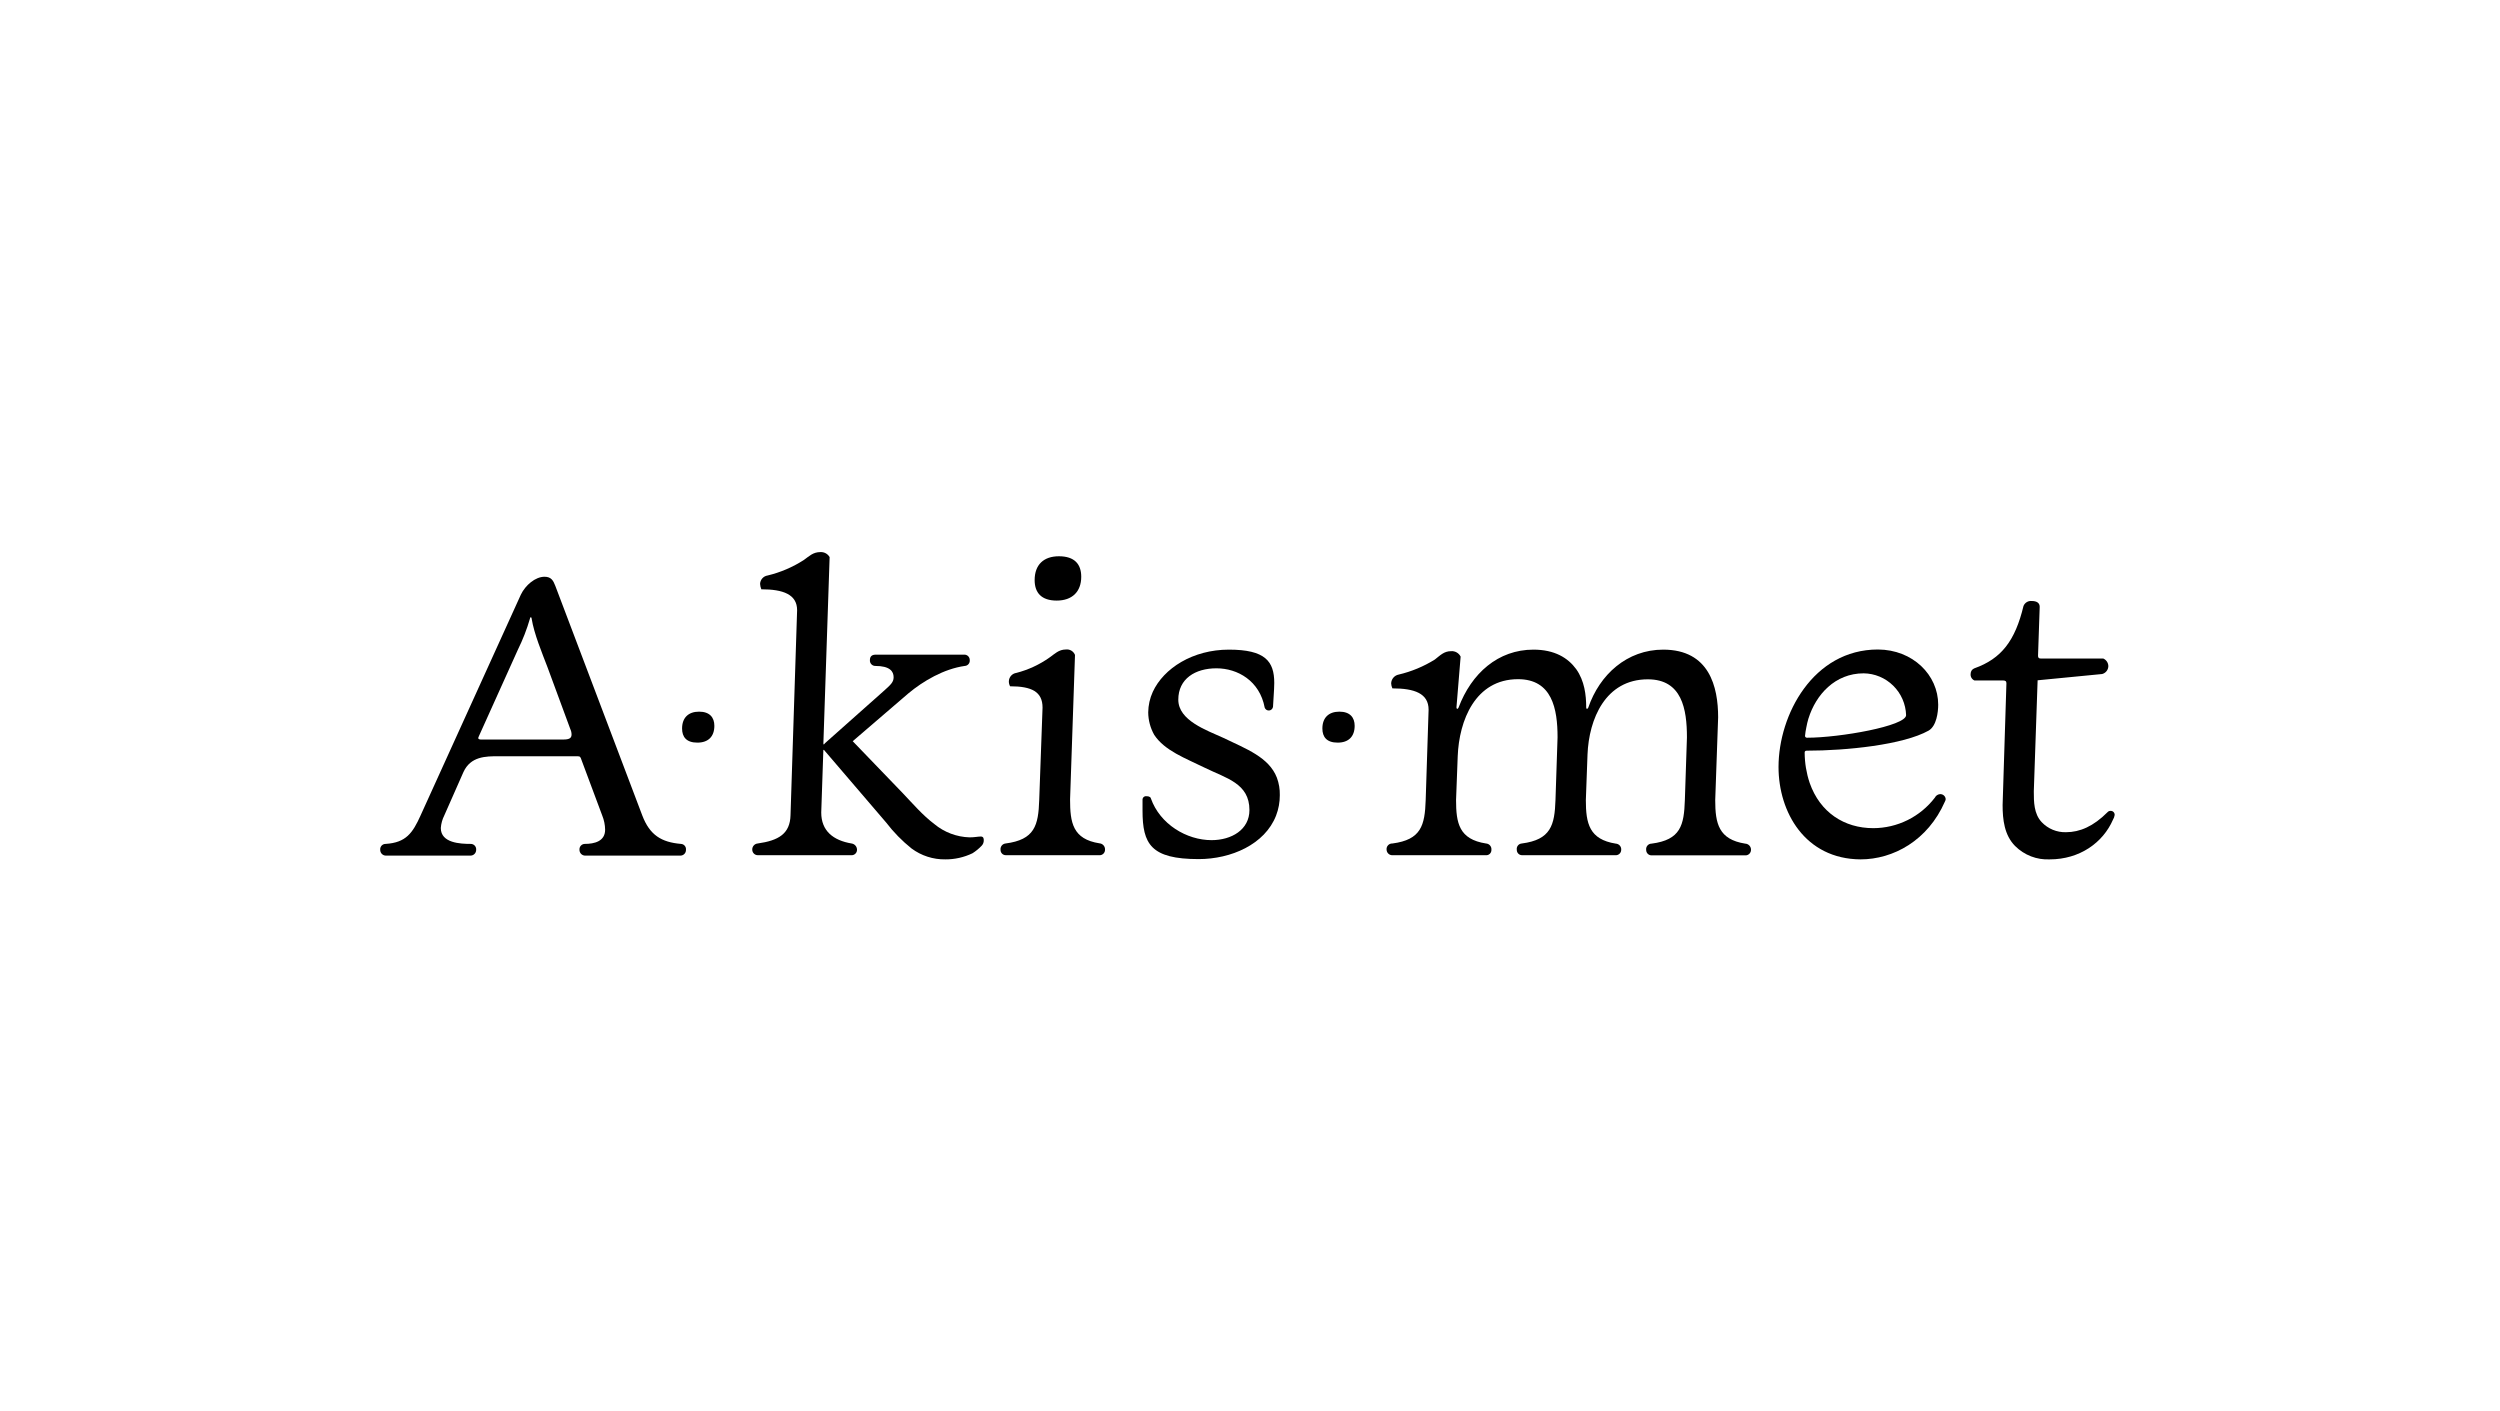 <?xml version="1.0" encoding="UTF-8"?> <svg xmlns="http://www.w3.org/2000/svg" width="480" height="271" viewBox="0 0 480 271" fill="none"><g clip-path="url(#clip0_746_222)"><path d="M106.626 112.502L123.319 156.572C124.757 160.344 126.993 161.709 130.747 162.03C130.885 162.037 131.02 162.071 131.144 162.132C131.268 162.193 131.378 162.279 131.468 162.384C131.558 162.489 131.625 162.612 131.666 162.744C131.707 162.877 131.721 163.016 131.706 163.154C131.712 163.297 131.69 163.439 131.641 163.573C131.592 163.707 131.517 163.83 131.421 163.934C131.324 164.039 131.208 164.123 131.078 164.182C130.949 164.241 130.809 164.274 130.668 164.278H112.377C112.229 164.281 112.082 164.255 111.945 164.2C111.807 164.145 111.683 164.062 111.578 163.957C111.473 163.852 111.391 163.726 111.336 163.588C111.281 163.45 111.255 163.303 111.259 163.154C111.247 163.012 111.264 162.87 111.309 162.735C111.354 162.601 111.427 162.477 111.522 162.371C111.616 162.266 111.732 162.181 111.861 162.123C111.989 162.064 112.129 162.032 112.27 162.03C114.107 162.03 116.184 161.549 116.184 159.301C116.168 158.364 115.979 157.439 115.625 156.572L111.631 145.869C111.472 145.387 111.392 145.2 110.912 145.2H95.683C93.287 145.2 90.359 145.2 88.974 148.25L85.3 156.572C84.922 157.322 84.696 158.141 84.635 158.98C84.635 161.87 88.388 162.03 90.385 162.03C90.529 162.029 90.671 162.057 90.803 162.115C90.935 162.172 91.054 162.256 91.152 162.361C91.249 162.467 91.324 162.592 91.371 162.729C91.418 162.865 91.436 163.01 91.424 163.154C91.427 163.303 91.401 163.45 91.346 163.588C91.291 163.726 91.209 163.852 91.104 163.957C91 164.062 90.875 164.145 90.738 164.2C90.6 164.255 90.453 164.281 90.305 164.278H74.118C73.97 164.281 73.823 164.255 73.686 164.2C73.549 164.145 73.424 164.062 73.319 163.957C73.215 163.852 73.132 163.726 73.078 163.588C73.023 163.45 72.996 163.303 73 163.154C72.987 163.01 73.004 162.865 73.05 162.728C73.097 162.591 73.171 162.465 73.269 162.359C73.368 162.253 73.487 162.169 73.619 162.112C73.751 162.056 73.894 162.028 74.038 162.03C77.952 161.789 79.23 159.943 80.748 156.572L99.997 114.188C100.875 112.342 102.792 110.736 104.549 110.736C105.827 110.736 106.227 111.459 106.626 112.502ZM91.983 141.266C91.823 141.588 91.823 141.668 91.823 141.748C91.823 141.828 91.983 141.989 92.302 141.989H108.144C109.262 141.989 109.741 141.748 109.741 141.026C109.738 140.664 109.656 140.308 109.501 139.982L105.108 128.075C104.07 125.346 102.553 121.734 102.073 118.764C102.073 118.603 101.993 118.523 101.914 118.523C101.834 118.523 101.754 118.603 101.754 118.764C101.158 120.817 100.383 122.814 99.438 124.73L91.983 141.266Z" fill="black"></path><path d="M153.045 117.158C153.045 114.108 150.329 113.145 146.176 113.145C146.037 112.813 145.956 112.46 145.936 112.101C145.954 111.708 146.106 111.332 146.369 111.039C146.631 110.746 146.986 110.554 147.374 110.496C149.84 109.905 152.189 108.901 154.323 107.526C155.361 106.803 156.08 106 157.531 106C157.884 105.983 158.235 106.063 158.545 106.233C158.855 106.403 159.112 106.656 159.288 106.964L158.09 142.685C158.09 142.845 158.09 142.926 158.17 142.926C158.25 142.926 158.25 142.845 158.41 142.685L169.579 132.758C171.016 131.473 171.575 130.992 171.575 130.029C171.575 128.905 170.856 127.861 168.061 127.861C167.917 127.863 167.775 127.834 167.643 127.777C167.511 127.72 167.392 127.636 167.295 127.53C167.197 127.424 167.122 127.299 167.075 127.163C167.029 127.026 167.011 126.881 167.023 126.737C167.023 126.015 167.422 125.694 168.141 125.694H185.074C185.217 125.681 185.362 125.698 185.498 125.745C185.634 125.791 185.759 125.866 185.865 125.965C185.97 126.063 186.054 126.183 186.11 126.316C186.167 126.449 186.194 126.593 186.192 126.737C186.207 126.875 186.193 127.015 186.152 127.147C186.111 127.279 186.044 127.402 185.954 127.507C185.864 127.613 185.754 127.698 185.63 127.759C185.506 127.82 185.371 127.855 185.233 127.861C181.24 128.423 177.246 130.751 174.371 133.159L163.721 142.31L173.386 152.344C175.223 154.271 177.14 156.518 179.376 158.204C181.291 159.797 183.681 160.701 186.165 160.773C187.124 160.773 187.763 160.612 188.322 160.612C188.881 160.612 188.881 161.094 188.881 161.335C188.887 161.527 188.855 161.718 188.786 161.897C188.718 162.076 188.614 162.24 188.482 162.378C187.957 162.93 187.367 163.416 186.724 163.823C185.093 164.611 183.303 165.014 181.493 165C179.167 165.033 176.895 164.3 175.023 162.913C173.204 161.459 171.568 159.788 170.151 157.937L158.396 144.21C158.237 144.049 158.237 143.969 158.157 143.969C158.077 143.969 158.077 144.049 158.077 144.21L157.678 156.01C157.678 159.542 159.994 161.361 163.508 161.95C163.796 161.992 164.06 162.137 164.251 162.358C164.441 162.579 164.546 162.862 164.547 163.154C164.548 163.299 164.519 163.442 164.463 163.574C164.406 163.707 164.322 163.826 164.217 163.924C164.112 164.023 163.987 164.098 163.851 164.145C163.716 164.192 163.572 164.21 163.428 164.198H145.55C145.408 164.205 145.266 164.183 145.133 164.135C144.999 164.086 144.876 164.01 144.772 163.913C144.668 163.816 144.584 163.699 144.526 163.568C144.467 163.438 144.436 163.297 144.432 163.154C144.417 162.858 144.517 162.567 144.71 162.342C144.904 162.118 145.176 161.977 145.47 161.95C149.464 161.388 151.7 160.104 151.78 156.492L153.045 117.158Z" fill="black"></path><path d="M200.169 135.861C200.169 132.811 198.093 131.767 193.939 131.767C193.776 131.473 193.694 131.141 193.7 130.804C193.713 130.409 193.865 130.032 194.128 129.738C194.391 129.445 194.748 129.254 195.137 129.199C197.43 128.609 199.596 127.602 201.527 126.229C202.486 125.56 203.284 124.703 204.642 124.703C205.009 124.657 205.381 124.734 205.699 124.923C206.017 125.112 206.263 125.402 206.399 125.747L205.454 153.494C205.454 157.909 205.934 161.12 211.125 161.923C211.419 161.95 211.692 162.091 211.885 162.315C212.079 162.539 212.179 162.83 212.164 163.127C212.169 163.275 212.143 163.422 212.087 163.559C212.031 163.696 211.947 163.819 211.84 163.92C211.732 164.022 211.605 164.099 211.466 164.147C211.326 164.194 211.179 164.212 211.032 164.197H193.141C193.003 164.202 192.866 164.178 192.738 164.127C192.61 164.077 192.493 164 192.396 163.902C192.299 163.804 192.222 163.687 192.172 163.559C192.121 163.43 192.098 163.292 192.102 163.154C192.071 162.866 192.154 162.578 192.333 162.352C192.513 162.126 192.775 161.982 193.061 161.95C198.652 161.227 199.371 158.498 199.53 153.601L200.169 135.861ZM207.598 110.736C207.598 113.626 205.84 115.312 202.885 115.312C199.93 115.312 198.652 113.786 198.652 111.378C198.652 108.408 200.409 106.803 203.311 106.803C206.32 106.803 207.598 108.328 207.598 110.736Z" fill="black"></path><path d="M244.658 131.125C244.658 132.41 244.418 135.219 244.418 135.701C244.393 135.886 244.307 136.057 244.174 136.186C244.04 136.316 243.867 136.396 243.683 136.415C243.498 136.433 243.313 136.389 243.156 136.288C243 136.188 242.882 136.038 242.821 135.862C241.863 130.724 237.629 128.316 233.556 128.316C229.482 128.316 226.234 130.323 226.234 134.336C226.234 138.35 231.666 140.196 234.94 141.695C239.253 143.782 243.646 145.387 245.164 149.32C245.559 150.39 245.749 151.525 245.723 152.665C245.731 154.01 245.488 155.344 245.004 156.598C242.848 162.137 236.351 164.947 230.148 164.947C220.963 164.947 219.365 162.057 219.365 155.635V153.602C219.355 153.497 219.369 153.391 219.406 153.293C219.444 153.195 219.504 153.107 219.582 153.037C219.66 152.966 219.753 152.915 219.854 152.888C219.955 152.861 220.061 152.858 220.164 152.879C220.83 152.879 220.963 153.2 220.963 153.281C222.72 158.257 227.832 161.308 232.624 161.308C236.458 161.308 239.892 159.301 239.892 155.528C239.892 150.391 235.42 149.428 231.346 147.421C227.592 145.574 223.598 144.13 221.602 141.079C220.864 139.764 220.47 138.281 220.457 136.771C220.472 135.413 220.771 134.073 221.335 132.838C223.425 128.316 229.003 124.73 235.952 124.73C242.901 124.73 244.658 126.951 244.658 131.125Z" fill="black"></path><path d="M302.632 128.476C304.23 130.724 304.549 133.453 304.549 135.781C304.549 136.022 304.629 136.102 304.709 136.102C304.789 136.102 304.869 136.022 304.949 135.862C307.118 129.52 312.39 124.73 319.339 124.73C328.205 124.73 329.882 131.875 329.882 137.735L329.323 153.628C329.323 158.124 329.988 161.174 335.074 161.977C335.226 161.982 335.375 162.017 335.514 162.081C335.653 162.144 335.777 162.234 335.881 162.346C335.985 162.458 336.066 162.589 336.119 162.732C336.173 162.876 336.197 163.028 336.192 163.181C336.19 163.331 336.157 163.48 336.094 163.617C336.031 163.753 335.94 163.875 335.827 163.974C335.714 164.072 335.581 164.146 335.437 164.189C335.293 164.232 335.142 164.244 334.994 164.224H317.182C317.039 164.238 316.894 164.22 316.758 164.174C316.622 164.127 316.497 164.052 316.392 163.953C316.286 163.855 316.202 163.735 316.146 163.602C316.09 163.469 316.062 163.325 316.064 163.181C316.043 163.031 316.054 162.879 316.097 162.734C316.14 162.589 316.212 162.456 316.311 162.341C316.409 162.227 316.531 162.136 316.667 162.073C316.804 162.01 316.952 161.977 317.102 161.977C322.694 161.254 323.332 158.445 323.492 153.628L323.892 141.588C323.892 136.129 322.933 130.43 316.384 130.43C308.237 130.43 305.068 138.056 304.802 144.879L304.483 153.628C304.483 158.124 305.148 161.174 310.233 161.977C310.381 161.984 310.526 162.022 310.659 162.087C310.793 162.152 310.911 162.244 311.008 162.356C311.105 162.469 311.179 162.6 311.224 162.741C311.269 162.883 311.285 163.033 311.272 163.181C311.27 163.323 311.238 163.463 311.18 163.592C311.122 163.722 311.037 163.838 310.932 163.933C310.828 164.029 310.704 164.101 310.57 164.147C310.436 164.192 310.295 164.21 310.154 164.198H292.262C292.125 164.202 291.988 164.178 291.859 164.128C291.731 164.077 291.615 164 291.518 163.902C291.42 163.804 291.344 163.688 291.294 163.559C291.243 163.43 291.219 163.292 291.224 163.154C291.201 163.011 291.209 162.864 291.246 162.724C291.283 162.584 291.349 162.453 291.439 162.339C291.529 162.226 291.642 162.133 291.77 162.066C291.898 161.999 292.038 161.959 292.182 161.95C297.773 161.228 298.492 158.418 298.652 153.602L299.051 141.561C299.051 136.102 298.013 130.403 291.464 130.403C283.237 130.403 280.148 138.35 279.882 145.173L279.563 153.602C279.563 158.017 280.122 161.147 285.313 161.95C285.461 161.957 285.606 161.995 285.739 162.06C285.872 162.125 285.991 162.217 286.088 162.329C286.185 162.442 286.258 162.573 286.304 162.715C286.349 162.856 286.365 163.006 286.352 163.154C286.36 163.3 286.336 163.446 286.281 163.582C286.227 163.718 286.143 163.84 286.036 163.94C285.93 164.039 285.802 164.114 285.664 164.159C285.525 164.203 285.378 164.216 285.234 164.198H267.422C267.274 164.212 267.125 164.197 266.984 164.151C266.842 164.106 266.712 164.033 266.6 163.935C266.487 163.837 266.396 163.718 266.332 163.583C266.267 163.449 266.23 163.303 266.224 163.154C266.205 162.998 266.221 162.84 266.269 162.691C266.318 162.542 266.398 162.405 266.505 162.291C266.611 162.176 266.741 162.086 266.886 162.027C267.031 161.968 267.186 161.942 267.342 161.95C272.853 161.228 273.572 158.498 273.732 153.602L274.291 136.263C274.291 133.132 271.575 132.169 267.342 132.169C267.197 131.868 267.115 131.54 267.103 131.206C267.117 130.803 267.266 130.416 267.528 130.11C267.789 129.804 268.146 129.596 268.54 129.52C270.997 128.942 273.344 127.966 275.489 126.63C276.527 125.828 277.246 125.025 278.604 125.025C278.979 124.995 279.354 125.078 279.682 125.264C280.009 125.45 280.274 125.73 280.441 126.068L279.642 135.781C279.642 136.022 279.722 136.102 279.802 136.102C279.882 136.102 279.962 136.022 280.042 135.862C282.518 129.279 287.63 124.73 294.419 124.73C298.492 124.73 301.048 126.309 302.632 128.476Z" fill="black"></path><path d="M372.134 135.3C372.134 136.745 371.815 139.394 370.297 140.277C365.425 143.006 354.549 144.13 346.895 144.13C346.575 144.13 346.495 144.29 346.495 144.531C346.508 146.497 346.831 148.448 347.454 150.311C349.45 156.01 354.11 159.007 359.674 159.007C361.959 159.002 364.212 158.472 366.261 157.456C368.31 156.44 370.101 154.966 371.495 153.147C371.584 152.962 371.719 152.803 371.887 152.686C372.055 152.569 372.25 152.497 372.454 152.478C372.591 152.464 372.729 152.479 372.86 152.52C372.992 152.562 373.113 152.63 373.218 152.72C373.322 152.81 373.407 152.92 373.468 153.044C373.529 153.168 373.564 153.303 373.572 153.442C373.555 153.612 373.501 153.777 373.412 153.923C370.137 161.388 363.508 165.001 357.211 165.001C346.562 164.92 341.477 155.93 341.477 147.261C341.477 137.227 348.133 124.704 360.566 124.704C367.262 124.731 372.134 129.601 372.134 135.3ZM347.214 137.976C347.052 138.53 346.919 139.093 346.815 139.661C346.695 140.208 346.61 140.763 346.562 141.32C346.573 141.416 346.622 141.503 346.696 141.563C346.771 141.623 346.866 141.651 346.961 141.642C353.191 141.642 365.971 139.394 365.971 137.307C365.902 135.172 365.017 133.146 363.499 131.651C361.982 130.155 359.949 129.306 357.824 129.28C352.326 129.28 348.652 133.373 347.227 137.949L347.214 137.976Z" fill="black"></path><path d="M385.233 131.206C385.233 130.804 385.073 130.644 384.514 130.644H379.083C378.84 130.538 378.638 130.355 378.508 130.123C378.378 129.891 378.328 129.623 378.364 129.36C378.362 129.132 378.431 128.91 378.559 128.724C378.688 128.537 378.871 128.394 379.083 128.316C384.275 126.47 386.91 123.018 388.508 116.355C388.632 116.041 388.856 115.777 389.145 115.603C389.433 115.429 389.771 115.355 390.105 115.392C390.984 115.392 391.623 115.713 391.623 116.516L391.303 125.881C391.303 126.202 391.383 126.443 391.862 126.443H403.843C404.123 126.568 404.361 126.77 404.531 127.026C404.7 127.282 404.794 127.581 404.802 127.888C404.797 128.239 404.678 128.58 404.461 128.855C404.244 129.131 403.943 129.327 403.604 129.413L391.223 130.617L390.491 151.916C390.491 153.923 390.491 156.251 392.009 157.856C392.608 158.488 393.332 158.985 394.135 159.317C394.937 159.649 395.8 159.808 396.668 159.783C399.33 159.783 401.94 158.659 404.655 155.93C404.726 155.851 404.812 155.789 404.908 155.747C405.005 155.706 405.109 155.686 405.214 155.689C405.321 155.681 405.429 155.696 405.529 155.734C405.63 155.771 405.721 155.83 405.797 155.906C405.873 155.982 405.931 156.074 405.968 156.175C406.006 156.276 406.021 156.384 406.013 156.492C405.966 156.804 405.857 157.104 405.694 157.375C403.777 161.789 399.304 165 393.553 165C392.327 165.06 391.102 164.862 389.956 164.42C388.81 163.978 387.768 163.301 386.897 162.432C384.834 160.345 384.501 157.375 384.501 154.565L385.233 131.206Z" fill="black"></path><path d="M137.157 139.354C137.157 141.414 135.992 142.585 133.896 142.585C131.799 142.585 130.96 141.508 130.96 139.869C130.96 137.808 132.172 136.638 134.222 136.638C136.272 136.638 137.157 137.762 137.157 139.354Z" fill="black"></path><path d="M260.094 139.354C260.094 141.414 258.929 142.585 256.832 142.585C254.736 142.585 253.897 141.508 253.897 139.869C253.897 137.808 255.108 136.638 257.158 136.638C259.208 136.638 260.094 137.762 260.094 139.354Z" fill="black"></path></g><defs><clipPath id="clip0_746_222"><rect width="333" height="59" fill="white" transform="translate(73 106)"></rect></clipPath></defs></svg> 